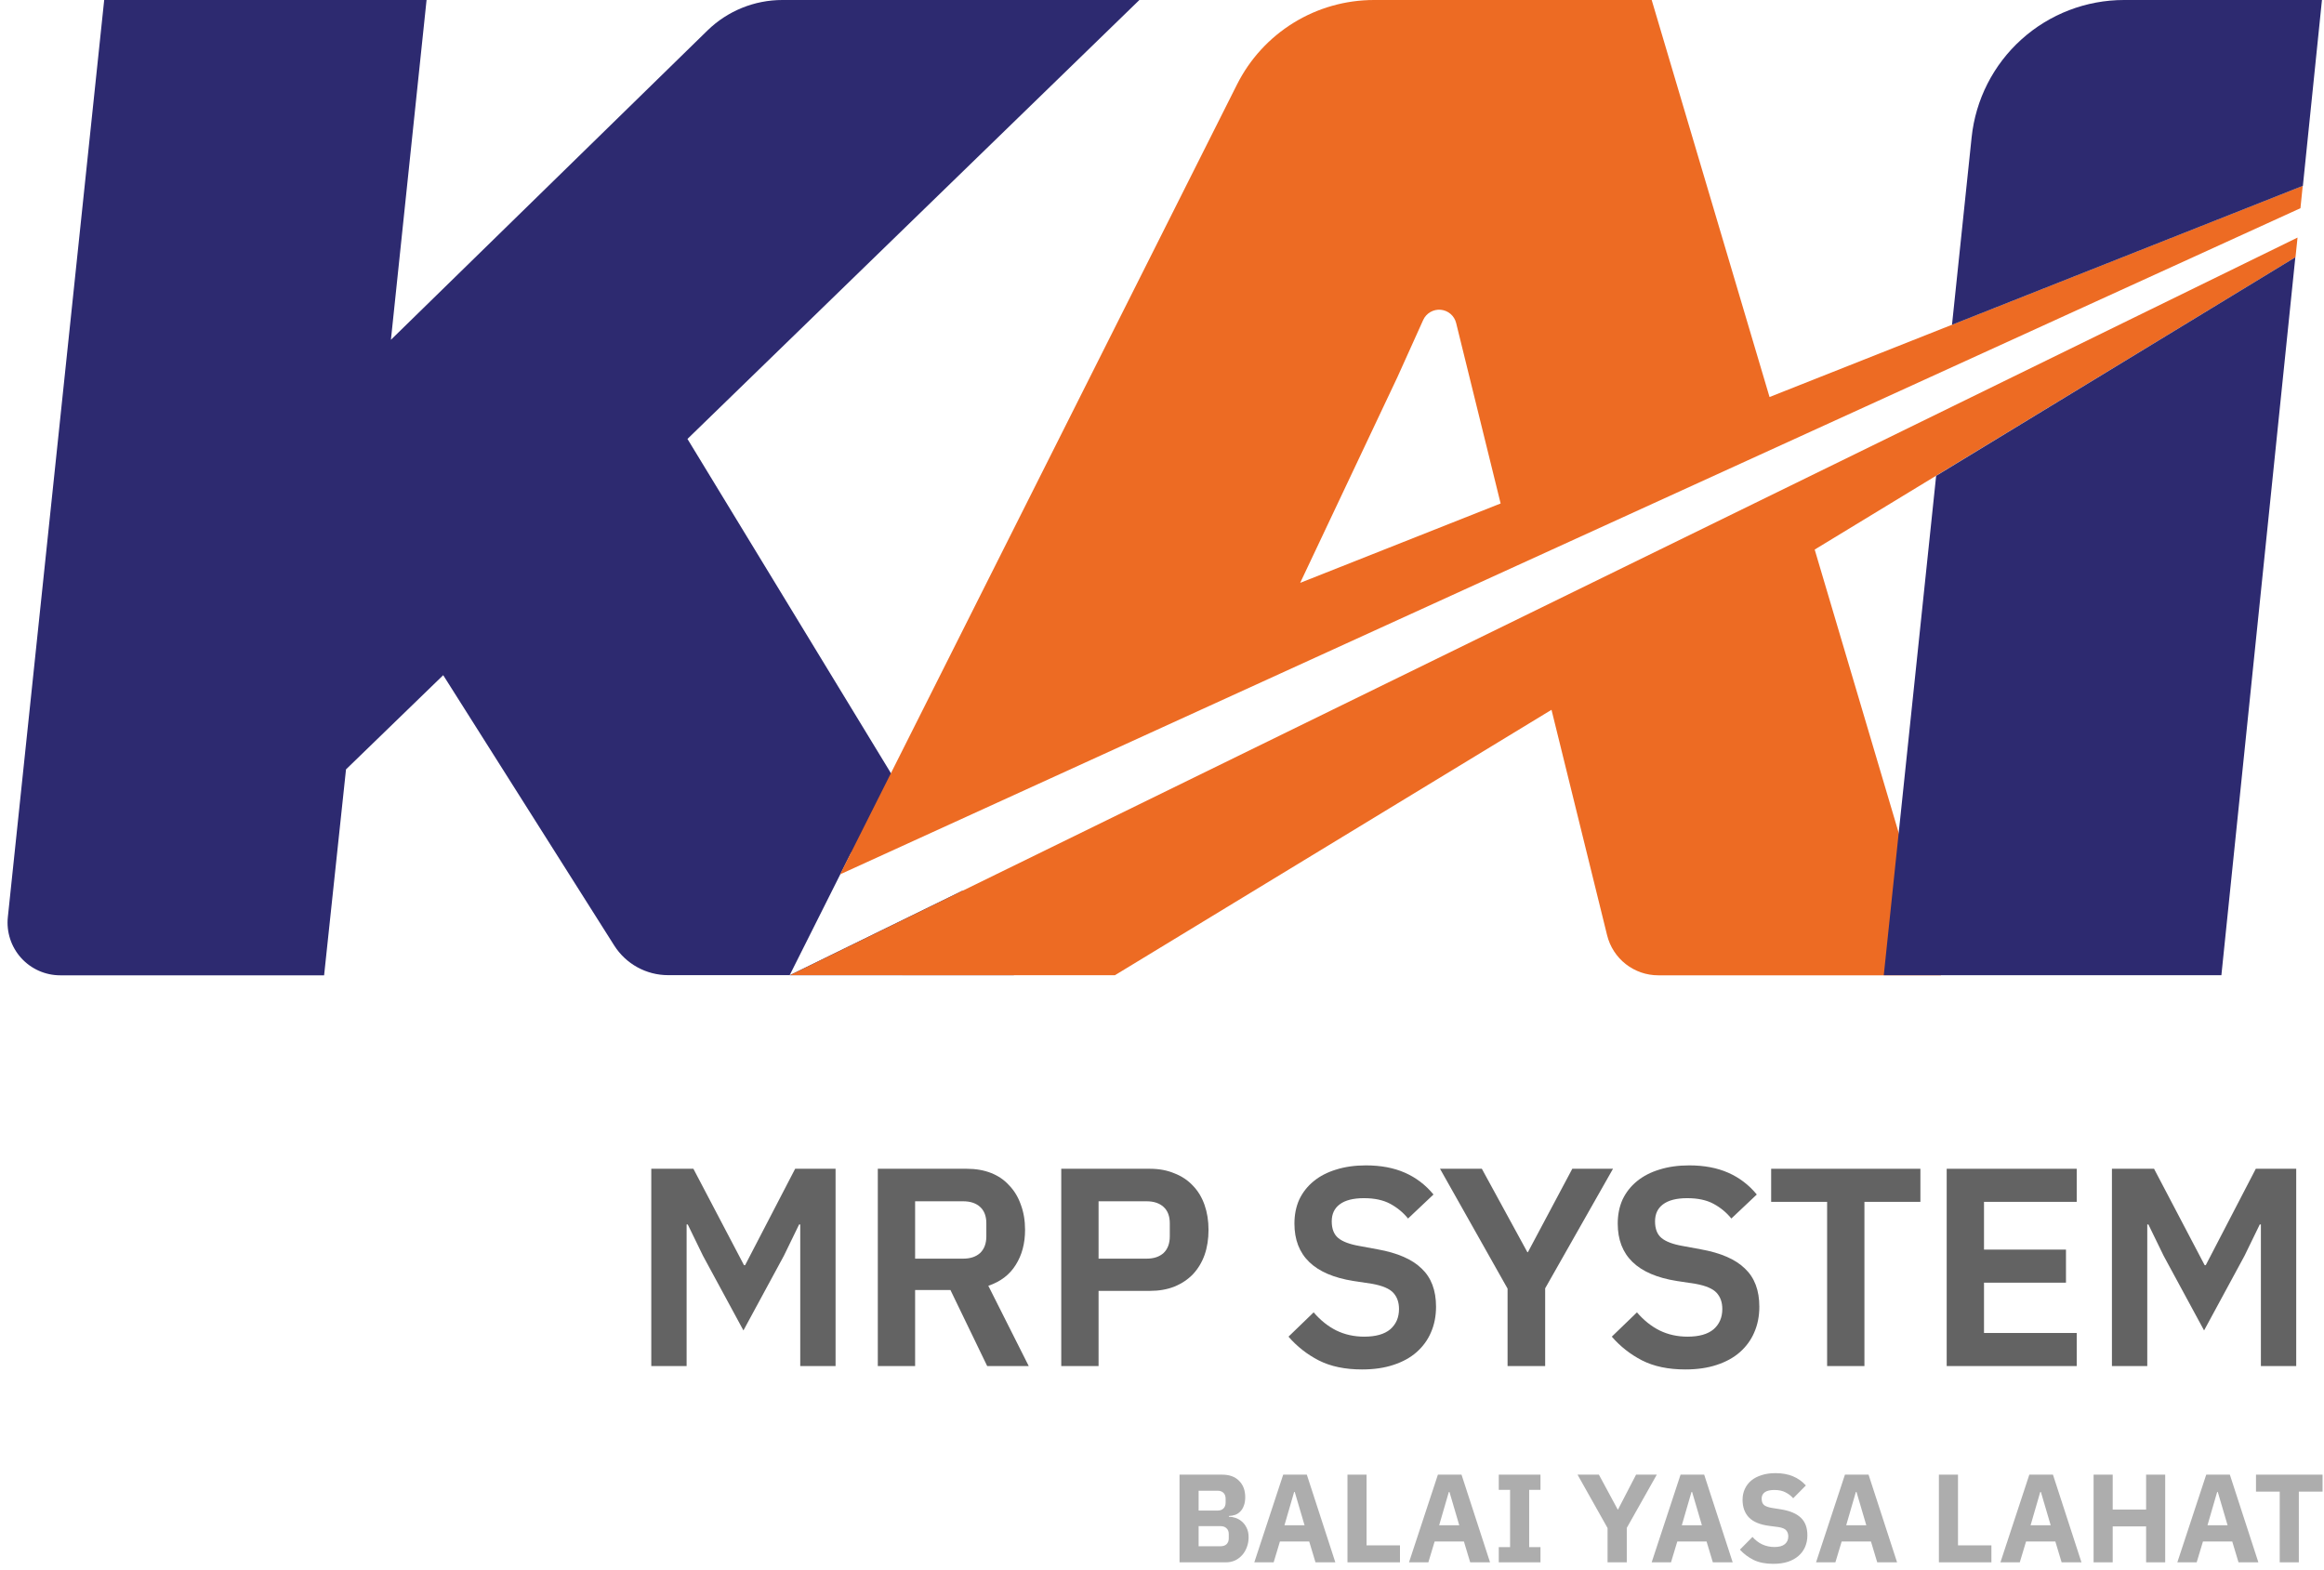 <svg width="296" height="200" viewBox="0 0 296 200" fill="none" xmlns="http://www.w3.org/2000/svg">
<path d="M100.58 124.22H129.14L122.59 113.45L100.58 124.22ZM117.25 104.69L87.56 55.91L145.12 2.0321e-06H99.65C96.085 -0.002 92.661 1.391 90.11 3.88L49.79 43.28L54.33 2.0321e-06H13.27L1 116.81C0.9 117.746 0.999 118.693 1.289 119.589C1.58 120.485 2.055 121.31 2.685 122.009C3.316 122.709 4.086 123.269 4.946 123.651C5.807 124.034 6.738 124.231 7.68 124.23H41.28L44.07 98L56.45 86L78.23 120.43C78.963 121.588 79.978 122.542 81.179 123.203C82.38 123.864 83.729 124.21 85.1 124.21H100.58L108.39 108.64L117.25 104.69Z" fill="#2D2A70"/>
<path d="M142 124.22L197.61 90.41L204.69 119.12C205.048 120.579 205.885 121.875 207.067 122.801C208.249 123.728 209.708 124.231 211.21 124.23H247.21L231.13 70L292.37 32.76L292.63 30.26L100.63 124.21L142 124.22ZM225.38 50.57L210.37 2.0321e-06H175C171.379 -0 167.829 1.007 164.747 2.909C161.665 4.811 159.173 7.533 157.55 10.77L107 111.37L293 26.52L293.29 23.67L225.38 50.57ZM165.6 74.24L178 48L181.27 40.75C181.462 40.33 181.78 39.98 182.179 39.748C182.578 39.517 183.04 39.414 183.5 39.456C183.959 39.498 184.395 39.681 184.746 39.981C185.097 40.281 185.347 40.682 185.46 41.13L191.13 64.13L165.6 74.24Z" fill="#ED6B23"/>
<path d="M270.53 2.0321e-06C265.705 0.001 261.052 1.789 257.467 5.019C253.883 8.248 251.622 12.691 251.12 17.49L248.62 41.37L293.31 23.67L295.74 2.0321e-06H270.53ZM239.93 124.22H282.93L292.35 32.77L246.6 60.61L239.93 124.22Z" fill="#2D2A70"/>
<path d="M101.924 155.964H101.78L99.836 159.96L94.688 169.464L89.54 159.96L87.596 155.964H87.452V174H82.952V148.872H88.316L94.76 161.148H94.904L101.276 148.872H106.424V174H101.924V155.964Z" fill="#636363"/>
<path d="M116.555 174H111.803V148.872H123.143C124.295 148.872 125.327 149.052 126.239 149.412C127.151 149.772 127.919 150.3 128.543 150.996C129.191 151.668 129.683 152.484 130.019 153.444C130.379 154.404 130.559 155.472 130.559 156.648C130.559 158.376 130.163 159.864 129.371 161.112C128.603 162.36 127.439 163.248 125.879 163.776L131.027 174H125.735L121.055 164.316H116.555V174ZM122.675 160.32C123.587 160.32 124.307 160.08 124.835 159.6C125.363 159.096 125.627 158.388 125.627 157.476V155.82C125.627 154.908 125.363 154.212 124.835 153.732C124.307 153.252 123.587 153.012 122.675 153.012H116.555V160.32H122.675Z" fill="#636363"/>
<path d="M135.169 174V148.872H146.473C147.625 148.872 148.657 149.064 149.569 149.448C150.505 149.808 151.297 150.336 151.945 151.032C152.593 151.704 153.085 152.52 153.421 153.48C153.757 154.44 153.925 155.496 153.925 156.648C153.925 157.824 153.757 158.892 153.421 159.852C153.085 160.788 152.593 161.604 151.945 162.3C151.297 162.972 150.505 163.5 149.569 163.884C148.657 164.244 147.625 164.424 146.473 164.424H139.921V174H135.169ZM139.921 160.32H146.041C146.953 160.32 147.673 160.08 148.201 159.6C148.729 159.096 148.993 158.388 148.993 157.476V155.82C148.993 154.908 148.729 154.212 148.201 153.732C147.673 153.252 146.953 153.012 146.041 153.012H139.921V160.32Z" fill="#636363"/>
<path d="M173.471 174.432C171.311 174.432 169.475 174.048 167.963 173.28C166.475 172.512 165.191 171.504 164.111 170.256L167.315 167.16C168.179 168.168 169.139 168.936 170.195 169.464C171.275 169.992 172.463 170.256 173.759 170.256C175.223 170.256 176.327 169.944 177.071 169.32C177.815 168.672 178.187 167.808 178.187 166.728C178.187 165.888 177.947 165.204 177.467 164.676C176.987 164.148 176.087 163.764 174.767 163.524L172.391 163.164C167.375 162.372 164.867 159.936 164.867 155.856C164.867 154.728 165.071 153.708 165.479 152.796C165.911 151.884 166.523 151.104 167.315 150.456C168.107 149.808 169.055 149.316 170.159 148.98C171.287 148.62 172.559 148.44 173.975 148.44C175.871 148.44 177.527 148.752 178.943 149.376C180.359 150 181.571 150.924 182.579 152.148L179.339 155.208C178.715 154.44 177.959 153.816 177.071 153.336C176.183 152.856 175.067 152.616 173.723 152.616C172.355 152.616 171.323 152.88 170.627 153.408C169.955 153.912 169.619 154.632 169.619 155.568C169.619 156.528 169.895 157.236 170.447 157.692C170.999 158.148 171.887 158.484 173.111 158.7L175.451 159.132C177.995 159.588 179.867 160.404 181.067 161.58C182.291 162.732 182.903 164.352 182.903 166.44C182.903 167.64 182.687 168.732 182.255 169.716C181.847 170.676 181.235 171.516 180.419 172.236C179.627 172.932 178.643 173.472 177.467 173.856C176.315 174.24 174.983 174.432 173.471 174.432Z" fill="#636363"/>
<path d="M192.014 174V164.136L183.41 148.872H188.738L194.534 159.492H194.606L200.258 148.872H205.442L196.802 164.1V174H192.014Z" fill="#636363"/>
<path d="M214.649 174.432C212.489 174.432 210.653 174.048 209.141 173.28C207.653 172.512 206.369 171.504 205.289 170.256L208.493 167.16C209.357 168.168 210.317 168.936 211.373 169.464C212.453 169.992 213.641 170.256 214.937 170.256C216.401 170.256 217.505 169.944 218.249 169.32C218.993 168.672 219.365 167.808 219.365 166.728C219.365 165.888 219.125 165.204 218.645 164.676C218.165 164.148 217.265 163.764 215.945 163.524L213.569 163.164C208.553 162.372 206.045 159.936 206.045 155.856C206.045 154.728 206.249 153.708 206.657 152.796C207.089 151.884 207.701 151.104 208.493 150.456C209.285 149.808 210.233 149.316 211.337 148.98C212.465 148.62 213.737 148.44 215.153 148.44C217.049 148.44 218.705 148.752 220.121 149.376C221.537 150 222.749 150.924 223.757 152.148L220.517 155.208C219.893 154.44 219.137 153.816 218.249 153.336C217.361 152.856 216.245 152.616 214.901 152.616C213.533 152.616 212.501 152.88 211.805 153.408C211.133 153.912 210.797 154.632 210.797 155.568C210.797 156.528 211.073 157.236 211.625 157.692C212.177 158.148 213.065 158.484 214.289 158.7L216.629 159.132C219.173 159.588 221.045 160.404 222.245 161.58C223.469 162.732 224.081 164.352 224.081 166.44C224.081 167.64 223.865 168.732 223.433 169.716C223.025 170.676 222.413 171.516 221.597 172.236C220.805 172.932 219.821 173.472 218.645 173.856C217.493 174.24 216.161 174.432 214.649 174.432Z" fill="#636363"/>
<path d="M237.466 153.084V174H232.714V153.084H225.586V148.872H244.594V153.084H237.466Z" fill="#636363"/>
<path d="M247.944 174V148.872H264.504V153.084H252.696V159.168H263.136V163.38H252.696V169.788H264.504V174H247.944Z" fill="#636363"/>
<path d="M287.962 155.964H287.818L285.874 159.96L280.726 169.464L275.578 159.96L273.634 155.964H273.49V174H268.99V148.872H274.354L280.798 161.148H280.942L287.314 148.872H292.462V174H287.962V155.964Z" fill="#636363"/>
<path d="M150.232 187.832H155.656C156.584 187.832 157.304 188.093 157.816 188.616C158.339 189.139 158.6 189.832 158.6 190.696C158.6 191.123 158.541 191.485 158.424 191.784C158.317 192.083 158.168 192.328 157.976 192.52C157.795 192.712 157.576 192.856 157.32 192.952C157.075 193.037 156.808 193.085 156.52 193.096V193.192C156.787 193.192 157.064 193.24 157.352 193.336C157.651 193.432 157.923 193.587 158.168 193.8C158.413 194.003 158.616 194.269 158.776 194.6C158.947 194.931 159.032 195.336 159.032 195.816C159.032 196.253 158.957 196.669 158.808 197.064C158.669 197.448 158.472 197.784 158.216 198.072C157.96 198.36 157.656 198.589 157.304 198.76C156.952 198.92 156.568 199 156.152 199H150.232V187.832ZM152.664 196.952H155.464C155.784 196.952 156.035 196.867 156.216 196.696C156.408 196.515 156.504 196.264 156.504 195.944V195.4C156.504 195.08 156.408 194.835 156.216 194.664C156.035 194.483 155.784 194.392 155.464 194.392H152.664V196.952ZM152.664 192.408H155.08C155.4 192.408 155.651 192.317 155.832 192.136C156.013 191.955 156.104 191.704 156.104 191.384V190.904C156.104 190.584 156.013 190.333 155.832 190.152C155.651 189.971 155.4 189.88 155.08 189.88H152.664V192.408Z" fill="#ADADAD"/>
<path d="M167.549 199L166.749 196.344H163.021L162.221 199H159.757L163.437 187.832H166.445L170.077 199H167.549ZM164.909 190.04H164.829L163.597 194.28H166.157L164.909 190.04Z" fill="#ADADAD"/>
<path d="M171.623 199V187.832H174.055V196.84H178.311V199H171.623Z" fill="#ADADAD"/>
<path d="M187.253 199L186.453 196.344H182.725L181.925 199H179.461L183.141 187.832H186.149L189.781 199H187.253ZM184.613 190.04H184.533L183.301 194.28H185.861L184.613 190.04Z" fill="#ADADAD"/>
<path d="M190.894 199V197.064H192.334V189.768H190.894V187.832H196.206V189.768H194.766V197.064H196.206V199H190.894Z" fill="#ADADAD"/>
<path d="M204.749 199V194.632L200.925 187.832H203.645L206.045 192.28H206.077L208.381 187.832H211.021L207.197 194.616V199H204.749Z" fill="#ADADAD"/>
<path d="M218.159 199L217.359 196.344H213.631L212.831 199H210.367L214.047 187.832H217.055L220.687 199H218.159ZM215.519 190.04H215.439L214.207 194.28H216.767L215.519 190.04Z" fill="#ADADAD"/>
<path d="M225.848 199.192C224.867 199.192 224.035 199.027 223.352 198.696C222.669 198.355 222.088 197.917 221.608 197.384L223.208 195.768C223.965 196.621 224.899 197.048 226.008 197.048C226.605 197.048 227.048 196.925 227.336 196.68C227.624 196.435 227.768 196.109 227.768 195.704C227.768 195.395 227.683 195.139 227.512 194.936C227.341 194.723 226.995 194.579 226.472 194.504L225.368 194.36C224.184 194.211 223.315 193.853 222.76 193.288C222.216 192.723 221.944 191.971 221.944 191.032C221.944 190.531 222.04 190.072 222.232 189.656C222.424 189.24 222.696 188.883 223.048 188.584C223.411 188.285 223.848 188.056 224.36 187.896C224.883 187.725 225.475 187.64 226.136 187.64C226.979 187.64 227.72 187.773 228.36 188.04C229 188.307 229.549 188.696 230.008 189.208L228.392 190.84C228.125 190.531 227.8 190.28 227.416 190.088C227.043 189.885 226.568 189.784 225.992 189.784C225.448 189.784 225.043 189.88 224.776 190.072C224.509 190.264 224.376 190.531 224.376 190.872C224.376 191.256 224.477 191.533 224.68 191.704C224.893 191.875 225.235 191.997 225.704 192.072L226.808 192.248C227.96 192.429 228.813 192.787 229.368 193.32C229.923 193.843 230.2 194.589 230.2 195.56C230.2 196.093 230.104 196.584 229.912 197.032C229.72 197.48 229.437 197.864 229.064 198.184C228.701 198.504 228.248 198.755 227.704 198.936C227.16 199.107 226.541 199.192 225.848 199.192Z" fill="#ADADAD"/>
<path d="M239.096 199L238.296 196.344H234.568L233.768 199H231.304L234.984 187.832H237.992L241.624 199H239.096ZM236.456 190.04H236.376L235.144 194.28H237.704L236.456 190.04Z" fill="#ADADAD"/>
<path d="M246.951 199V187.832H249.383V196.84H253.639V199H246.951Z" fill="#ADADAD"/>
<path d="M262.581 199L261.781 196.344H258.053L257.253 199H254.789L258.469 187.832H261.477L265.109 199H262.581ZM259.941 190.04H259.861L258.629 194.28H261.189L259.941 190.04Z" fill="#ADADAD"/>
<path d="M273.342 194.424H269.086V199H266.654V187.832H269.086V192.28H273.342V187.832H275.774V199H273.342V194.424Z" fill="#ADADAD"/>
<path d="M285.112 199L284.312 196.344H280.584L279.784 199H277.32L281 187.832H284.008L287.64 199H285.112ZM282.472 190.04H282.392L281.16 194.28H283.72L282.472 190.04Z" fill="#ADADAD"/>
<path d="M292.794 189.992V199H290.362V189.992H287.338V187.832H295.818V189.992H292.794Z" fill="#ADADAD"/>
</svg>
